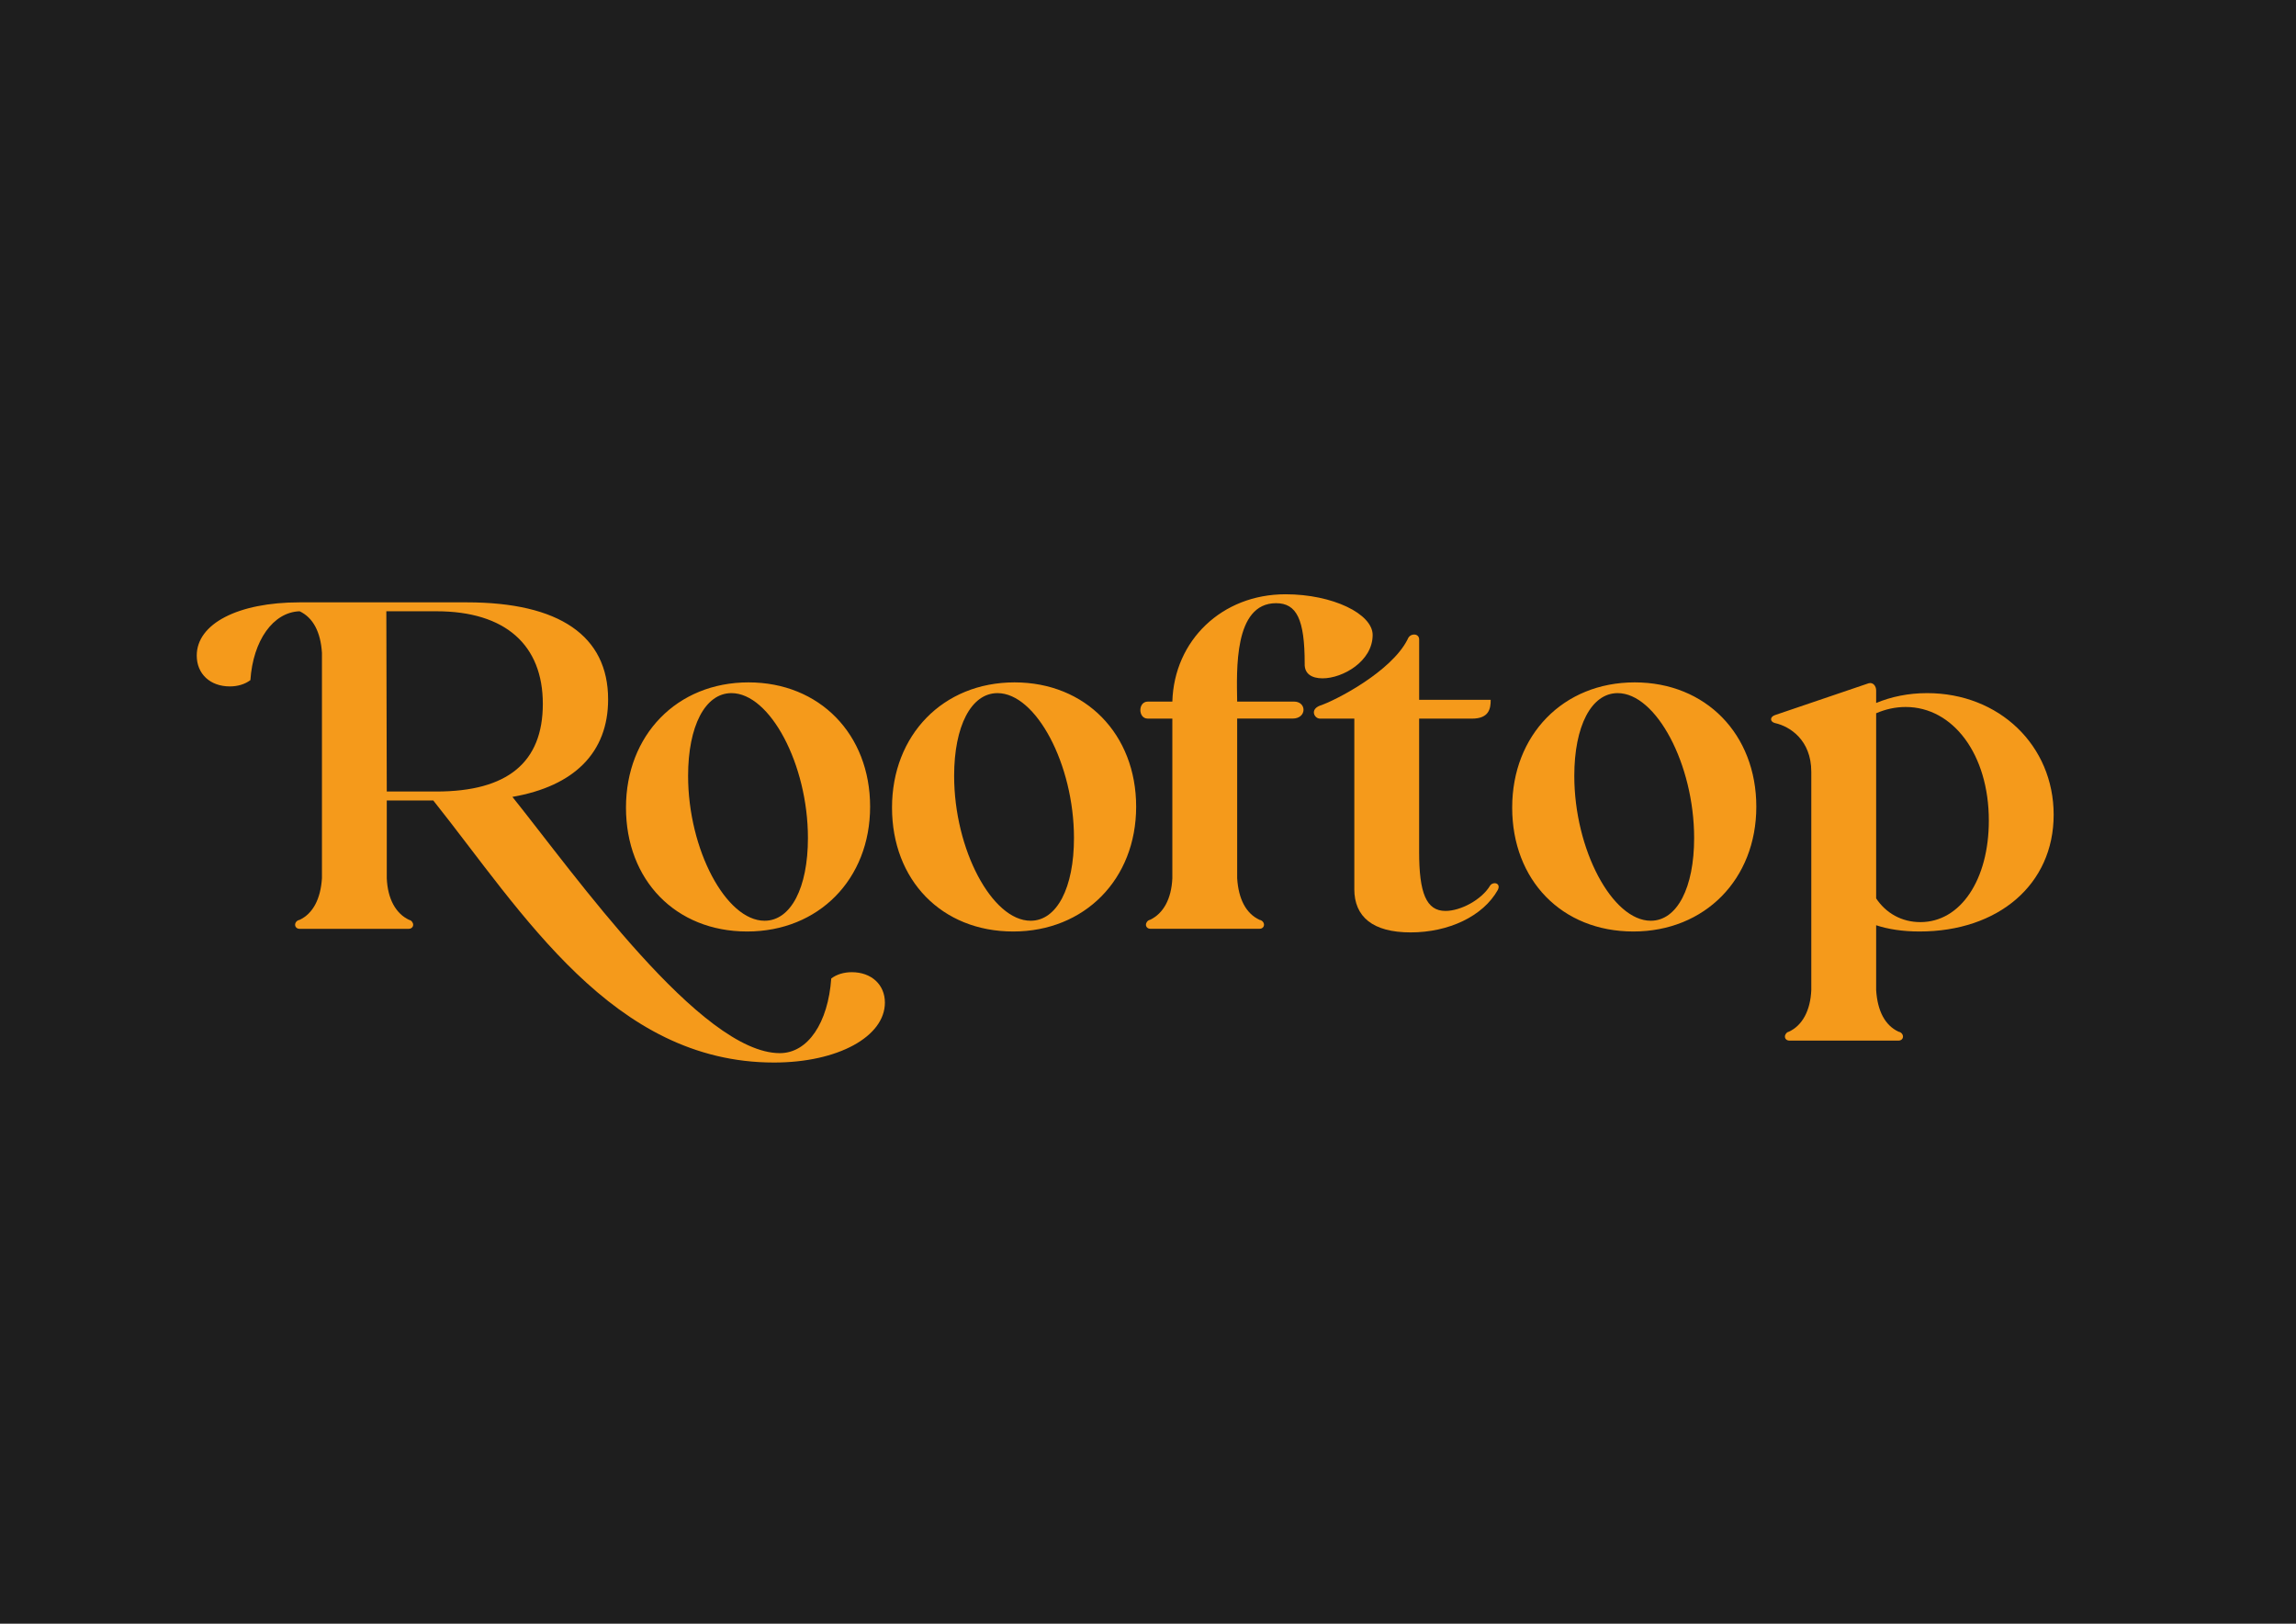 <?xml version="1.0" encoding="UTF-8"?>
<svg id="Calque_1" data-name="Calque 1" xmlns="http://www.w3.org/2000/svg" viewBox="0 0 841.89 595.28">
  <defs>
    <style>
      .cls-1 {
        fill: #f59a1b;
      }

      .cls-2 {
        fill: #1e1e1e;
      }
    </style>
  </defs>
  <rect class="cls-2" width="841.89" height="595.28"/>
  <g>
    <path class="cls-1" d="m141.82,293.46v28.53c.33,7.54,3.28,12.95,8.2,15.25.82.16,1.48.98,1.48,1.8s-.66,1.48-1.64,1.48h-40.01c-.98,0-1.64-.66-1.64-1.48s.66-1.64,1.64-1.8c4.92-2.3,7.71-7.71,8.2-15.25v-82.64c-.49-7.71-3.28-12.95-8.2-15.25-9.67.33-17.05,10.66-18.04,25.25-1.97,1.48-4.59,2.3-7.54,2.3-7.21,0-12.13-4.59-12.13-11.31,0-11.64,15.08-19.51,37.71-19.51h61.32c33.94,0,51.81,12.3,51.81,35.58,0,19.51-12.46,31.81-35.09,35.74,23.12,28.86,69.19,93.95,98.05,93.95,10.33,0,17.71-11.15,18.86-27.38,1.97-1.48,4.59-2.3,7.54-2.3,7.21,0,12.13,4.59,12.13,11.15,0,12.46-17.22,21.97-40.66,21.97-59.19,0-92.15-54.93-124.94-96.08h-17.05Zm-.16-69.36l.16,66.08h18.2c26.07,0,39.02-10.66,39.02-32.14s-13.61-33.94-39.02-33.94h-18.36Z"/>
    <path class="cls-1" d="m274.45,250.17c26.07,0,44.6,19.02,44.6,45.58s-18.86,45.75-45.09,45.75-44.43-18.86-44.43-45.42,18.69-45.91,44.93-45.91Zm5.9,87.39c9.67,0,15.9-12.13,15.9-30.33,0-27.05-13.94-53.12-28.04-53.12-9.67,0-15.9,12.13-15.9,30.33,0,27.05,13.94,53.12,28.04,53.12Z"/>
    <path class="cls-1" d="m372,250.17c26.07,0,44.6,19.02,44.6,45.58s-18.86,45.75-45.09,45.75-44.43-18.86-44.43-45.42,18.69-45.91,44.93-45.91Zm5.9,87.39c9.67,0,15.9-12.13,15.9-30.33,0-27.05-13.94-53.12-28.04-53.12-9.67,0-15.9,12.13-15.9,30.33,0,27.05,13.94,53.12,28.04,53.12Z"/>
    <path class="cls-1" d="m429.87,263.45h-9.02c-3.61,0-3.61-6.23,0-6.23h9.02c.66-22.46,18.2-39.35,41.48-39.35,17.38,0,31.97,7.21,31.97,14.92,0,9.67-10.99,15.9-18.36,15.9-3.94,0-6.72-1.64-6.56-5.41,0-16.23-2.95-22.14-10.49-22.14-15.58,0-14.43,24.76-14.27,36.07h20.82c4.76,0,4.76,6.23-.49,6.23h-20.33v58.54c.49,7.71,3.28,12.95,8.2,15.25.98.16,1.64.98,1.64,1.8s-.66,1.48-1.64,1.48h-40.01c-.98,0-1.64-.66-1.64-1.48s.66-1.64,1.48-1.8c4.92-2.3,7.87-7.71,8.2-15.25v-58.54Z"/>
    <path class="cls-1" d="m496.6,325.92v-62.47h-12.63c-1.97,0-3.77-3.28,0-4.75,5.58-1.8,26.23-12.46,32.14-24.27.49-1.31,1.48-1.8,2.46-1.8s1.8.66,1.8,1.8v22.14h26.23c0,3.11-.49,6.89-6.89,6.89h-19.35v48.86c0,15.08,2.62,21.64,9.67,21.64,5.57,0,13.28-4.1,16.4-9.35.33-.49.98-.82,1.64-.82.98,0,1.97.82,1.15,2.46-5.41,9.67-18.04,15.58-31.97,15.58s-20.66-5.74-20.66-15.9Z"/>
    <path class="cls-1" d="m599.4,250.17c26.07,0,44.6,19.02,44.6,45.58s-18.85,45.75-45.09,45.75-44.43-18.86-44.43-45.42,18.69-45.91,44.93-45.91Zm5.9,87.39c9.67,0,15.9-12.13,15.9-30.33,0-27.05-13.94-53.12-28.04-53.12-9.67,0-15.9,12.13-15.9,30.33,0,27.05,13.94,53.12,28.04,53.12Z"/>
    <path class="cls-1" d="m753.03,298.71c0,25.58-20.33,42.79-49.19,42.79-6.07,0-11.48-.82-15.9-2.29v23.77c.49,7.71,3.28,12.95,8.2,15.25.98.16,1.64.98,1.64,1.8s-.66,1.47-1.64,1.47h-40.01c-.98,0-1.64-.65-1.64-1.47s.65-1.64,1.47-1.8c4.92-2.29,7.87-7.71,8.2-15.25v-80.01c0-11.81-8.03-16.72-13.28-17.87-1.97-.49-1.97-2.3,0-2.95l34.27-11.64c1.64-.49,2.79.98,2.79,2.62v4.59c5.57-2.3,11.81-3.61,18.69-3.61,26.4,0,46.4,19.18,46.4,44.6Zm-65.09,30.66c3.61,5.41,9.35,8.69,16.23,8.69,14.76,0,25.09-15.58,25.09-37.22,0-24.27-13.12-41.65-30.5-41.65-3.77,0-7.38.82-10.82,2.3v67.88Z"/>
  </g>
</svg>